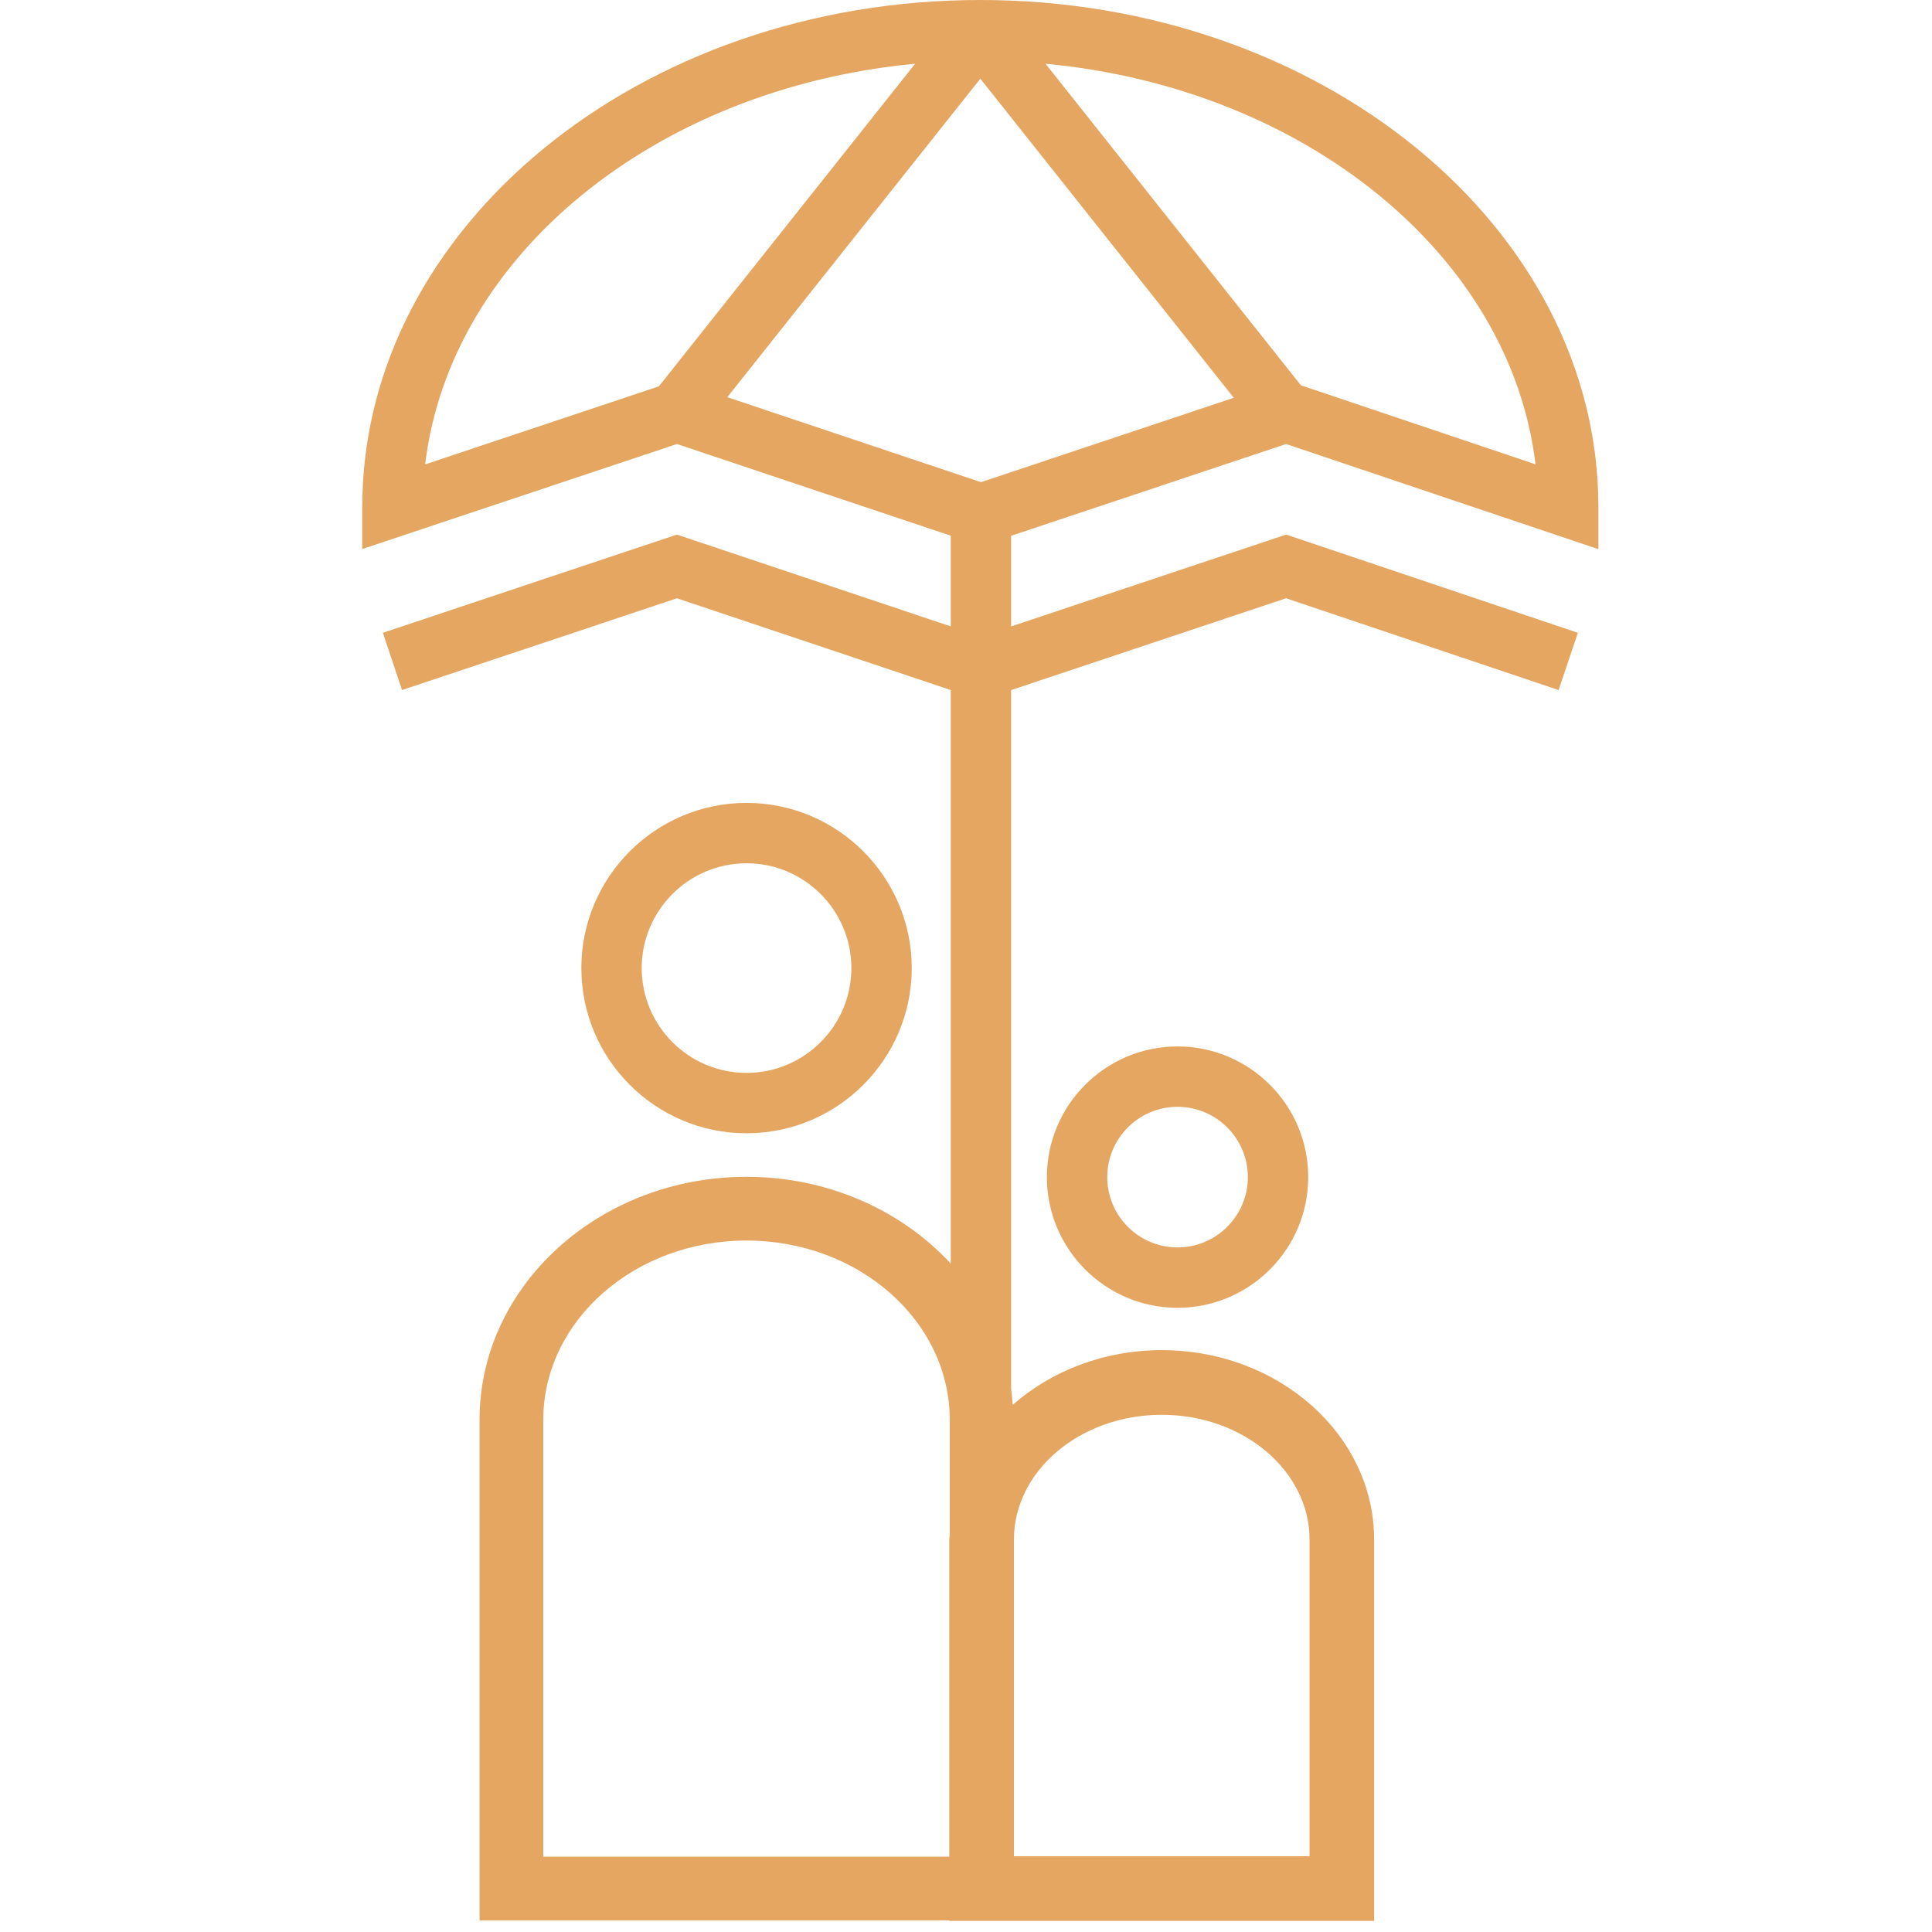<svg width="60" height="60" viewBox="0 0 60 60" fill="none" xmlns="http://www.w3.org/2000/svg">
<path d="M19.929 30.065C19.929 28.27 21.389 26.81 23.184 26.81C24.98 26.81 26.44 28.27 26.44 30.065C26.44 31.86 24.98 33.32 23.184 33.32C21.389 33.32 19.929 31.86 19.929 30.065ZM28.315 30.065C28.315 27.237 26.014 24.935 23.184 24.935C20.355 24.935 18.054 27.237 18.054 30.065C18.054 32.894 20.355 35.195 23.184 35.195C26.014 35.195 28.315 32.894 28.315 30.065Z" fill="#E5A662"/>
<path d="M36.569 38.74C35.365 38.74 34.387 37.76 34.387 36.557C34.387 35.353 35.365 34.373 36.569 34.373C37.773 34.373 38.753 35.353 38.753 36.557C38.753 37.76 37.773 38.74 36.569 38.74ZM36.569 32.498C34.332 32.498 32.512 34.318 32.512 36.557C32.512 38.794 34.332 40.615 36.569 40.615C38.807 40.615 40.628 38.794 40.628 36.557C40.628 34.318 38.807 32.498 36.569 32.498Z" fill="#E5A662"/>
<path d="M28.42 1.98L20.462 11.998L13.204 14.422C13.977 7.929 20.365 2.736 28.42 1.98ZM47.686 14.419L40.401 11.966L32.47 1.98C40.524 2.736 46.911 7.926 47.686 14.419ZM30.464 14.974L22.587 12.335L30.445 2.444L38.316 12.354L30.464 14.974ZM31.489 47.812C31.489 45.675 33.547 43.938 36.079 43.938C38.609 43.938 40.669 45.675 40.669 47.812V57.648H31.489V47.812ZM16.872 57.661V44.09C16.872 41.023 19.704 38.526 23.184 38.526C26.664 38.526 29.495 41.023 29.495 44.09V47.694C29.494 47.735 29.481 47.773 29.481 47.812V57.661H16.872ZM39.94 13.789L49.64 17.055V15.75C49.64 7.065 41.03 0 30.445 0C19.861 0 11.25 7.065 11.25 15.75V17.051L21.023 13.789L29.526 16.637V19.453L21.023 16.602L11.891 19.652L12.485 21.43L21.023 18.58L29.526 21.43V39.241C28.004 37.596 25.726 36.547 23.184 36.547C18.613 36.547 14.893 39.931 14.893 44.09V59.64H29.481V59.656H42.675V47.812C42.675 44.569 39.716 41.93 36.079 41.93C34.275 41.93 32.641 42.581 31.45 43.63C31.439 43.462 31.424 43.297 31.401 43.133V21.431L39.94 18.58L48.404 21.43L49.002 19.652L39.943 16.602L31.401 19.454V16.639L39.94 13.789Z" fill="#E5A662"/>
</svg>
